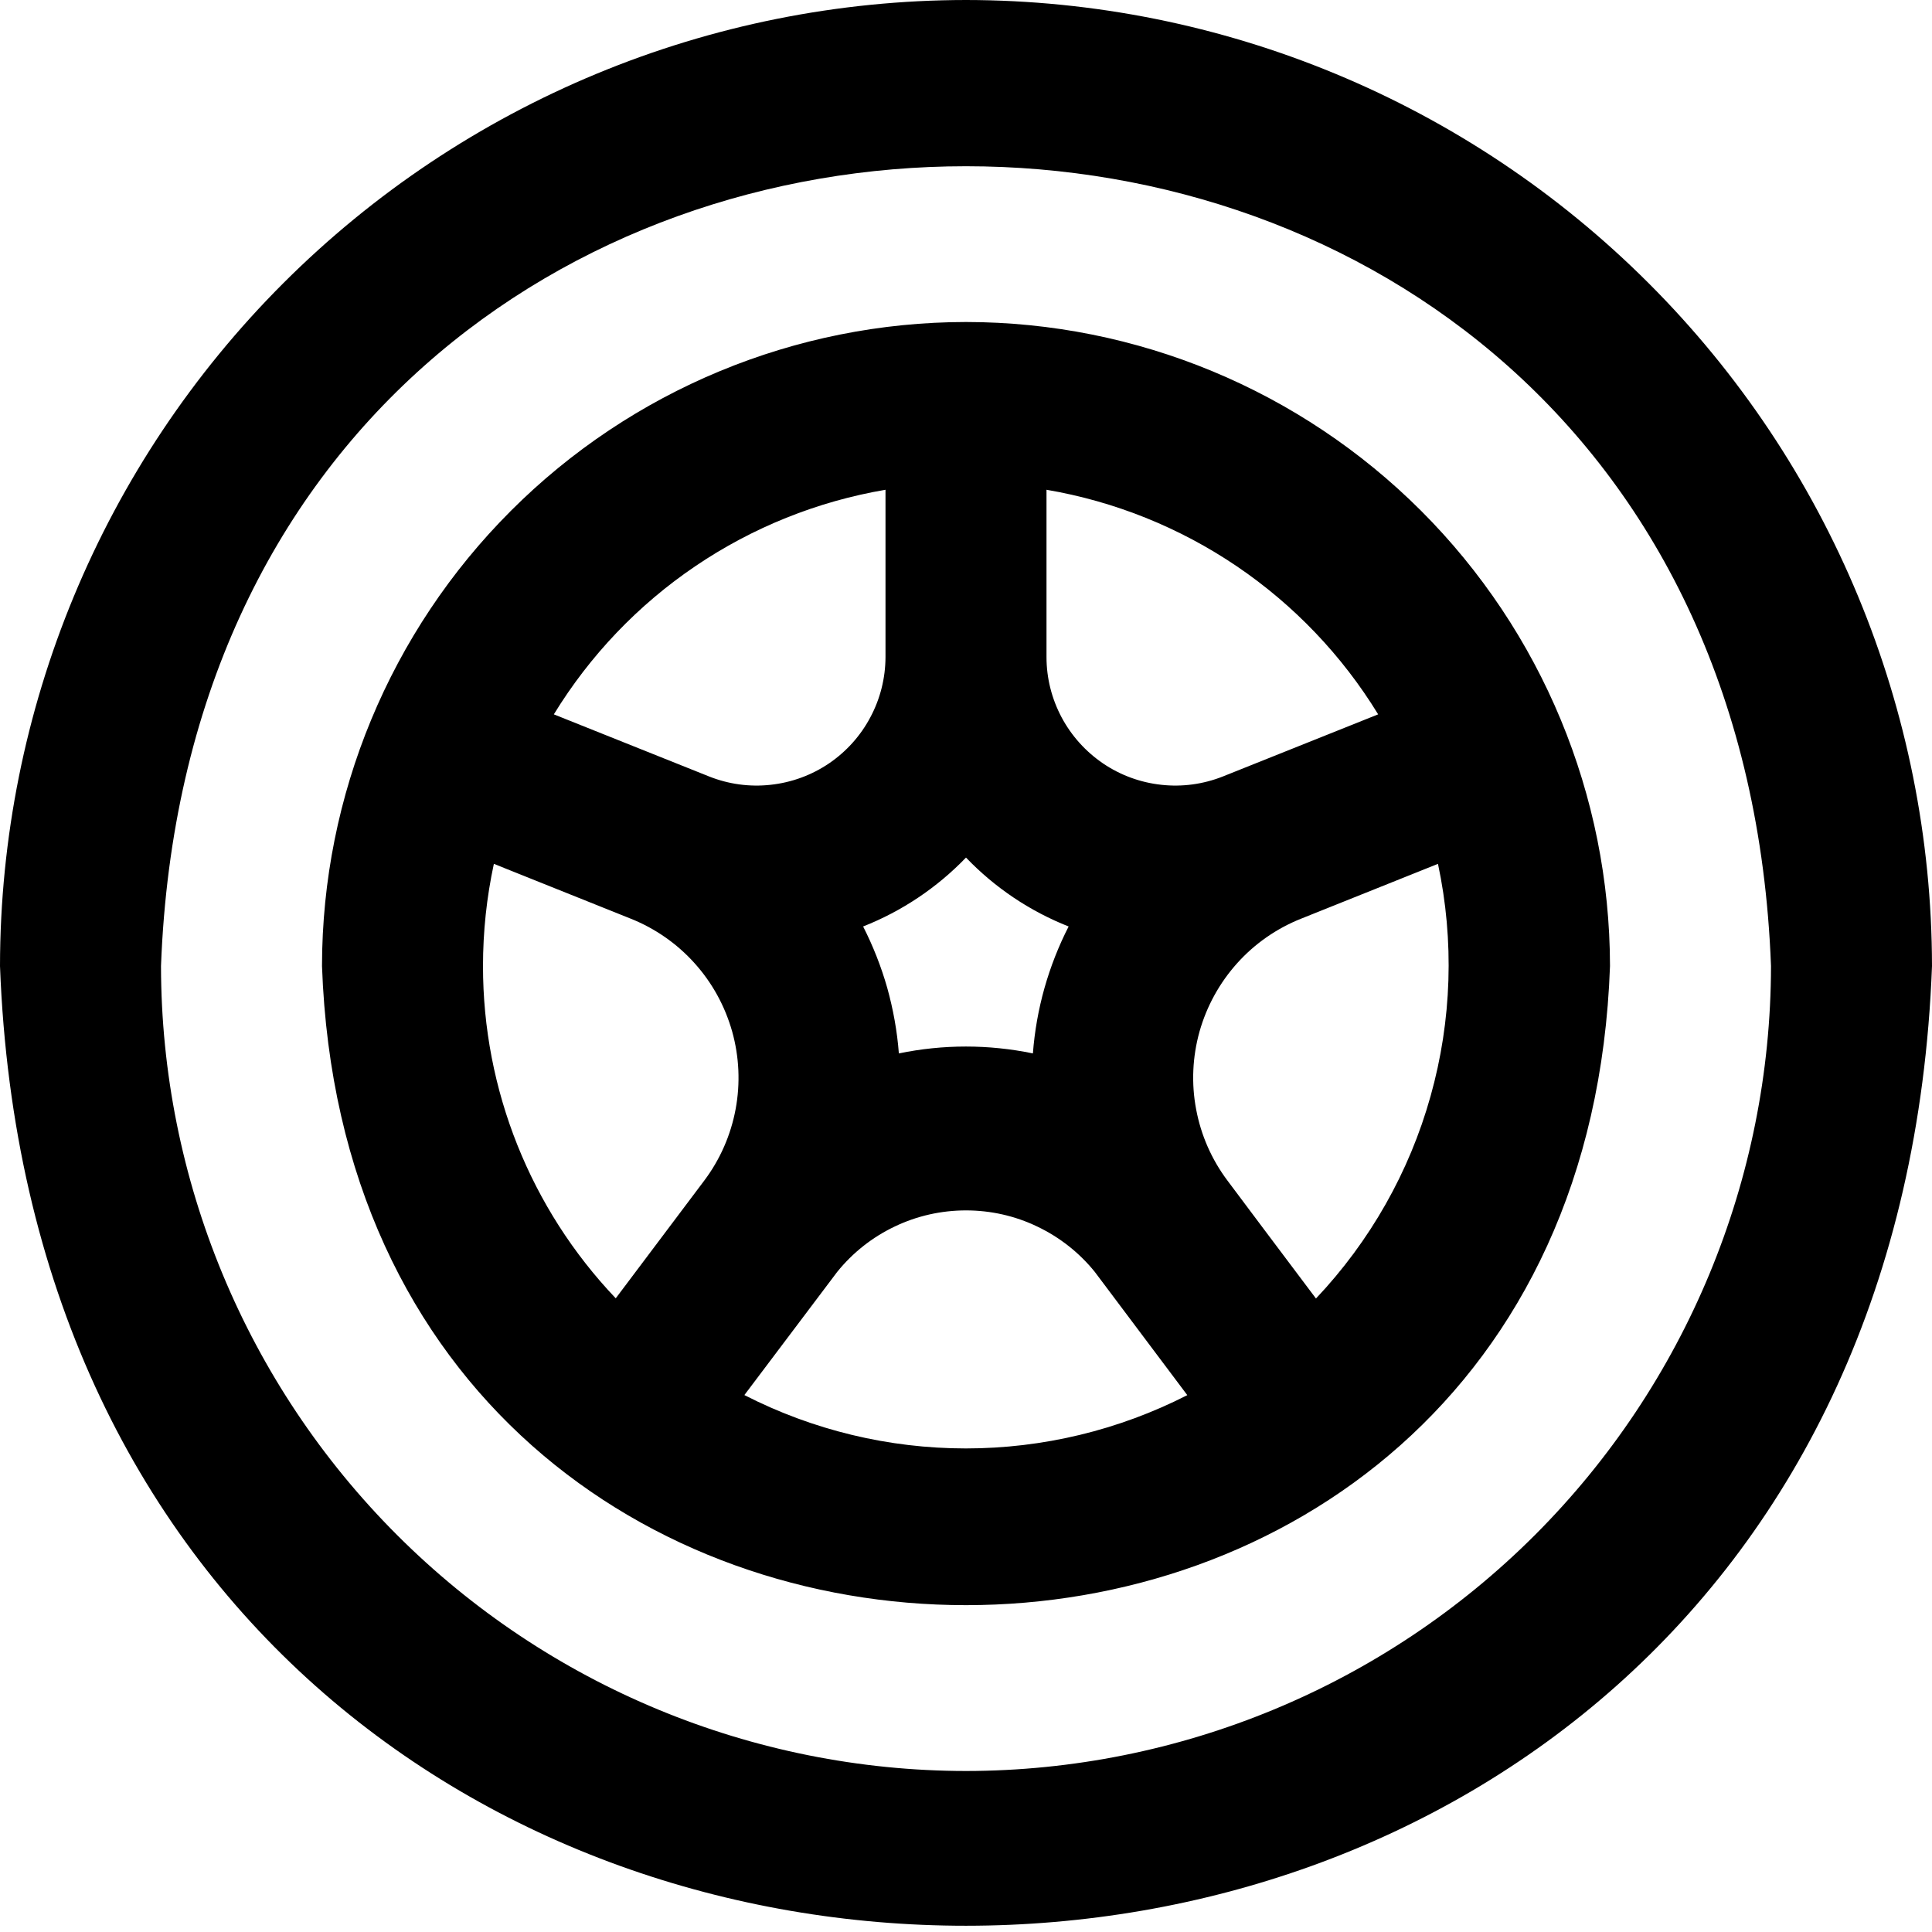 <svg width="24" height="24" viewBox="0 0 24 24" fill="none" xmlns="http://www.w3.org/2000/svg">
<g clip-path="url(#clip0_293_686)">
<path d="M12 0C8.818 0.003 5.768 1.269 3.518 3.519C1.269 5.768 0.003 8.818 -0 12C0.6 27.9 23.4 27.893 24 12C23.996 8.818 22.731 5.768 20.481 3.519C18.232 1.269 15.181 0.003 12 0V0ZM12 22C9.348 21.997 6.807 20.943 4.932 19.068C3.057 17.193 2.003 14.651 2 12C2.5 -1.248 21.5 -1.245 22 12C21.997 14.651 20.942 17.193 19.068 19.068C17.193 20.943 14.651 21.997 12 22ZM12 4C9.879 4.002 7.845 4.846 6.346 6.346C4.846 7.846 4.002 9.879 4 12C4.376 22.588 19.626 22.585 20 12C19.997 9.879 19.154 7.846 17.654 6.346C16.154 4.846 14.121 4.002 12 4ZM11.166 13.086C11.145 12.811 11.096 12.539 11.022 12.273C10.947 12.009 10.846 11.753 10.722 11.509C11.204 11.319 11.64 11.027 12 10.653C12.358 11.027 12.793 11.319 13.275 11.509C13.15 11.753 13.05 12.009 12.975 12.273C12.9 12.539 12.852 12.811 12.831 13.086C12.282 12.972 11.715 12.972 11.166 13.086ZM17.12 8.874L15.19 9.646C14.947 9.742 14.685 9.778 14.426 9.749C14.167 9.721 13.918 9.63 13.703 9.484C13.487 9.337 13.31 9.141 13.187 8.91C13.065 8.68 13 8.424 13 8.163V6.084C13.846 6.228 14.651 6.552 15.362 7.033C16.072 7.514 16.672 8.142 17.12 8.874ZM11 6.084V8.163C10.999 8.424 10.935 8.68 10.812 8.91C10.69 9.141 10.513 9.337 10.297 9.484C10.081 9.63 9.833 9.721 9.573 9.749C9.314 9.778 9.052 9.742 8.81 9.646L6.88 8.874C7.328 8.142 7.927 7.514 8.638 7.033C9.348 6.552 10.154 6.228 11 6.084ZM6 12C6 11.573 6.045 11.148 6.135 10.731L7.835 11.412C8.138 11.533 8.41 11.722 8.628 11.965C8.847 12.208 9.006 12.498 9.095 12.813C9.183 13.127 9.198 13.458 9.138 13.779C9.078 14.101 8.945 14.404 8.749 14.665L7.649 16.128C6.589 15.015 5.999 13.537 6 12ZM9.247 17.33L10.4 15.8C10.593 15.561 10.836 15.369 11.113 15.237C11.39 15.104 11.693 15.036 12 15.036C12.307 15.036 12.61 15.104 12.886 15.237C13.163 15.369 13.407 15.561 13.6 15.8L14.749 17.331C13.897 17.766 12.954 17.993 11.998 17.993C11.041 17.993 10.098 17.766 9.247 17.33ZM16.347 16.13L15.691 15.257L15.249 14.667C15.052 14.405 14.919 14.102 14.859 13.781C14.798 13.46 14.813 13.129 14.901 12.814C14.99 12.499 15.15 12.209 15.368 11.966C15.587 11.722 15.859 11.533 16.163 11.412L17.863 10.731C18.067 11.686 18.035 12.677 17.771 13.617C17.508 14.558 17.019 15.42 16.348 16.13H16.347Z" fill="black"/>
</g>
<defs>
<clipPath id="clip0_293_686">
<rect width="24" height="24" fill="white" transform="translate(-0)"/>
</clipPath>
</defs>
</svg>
